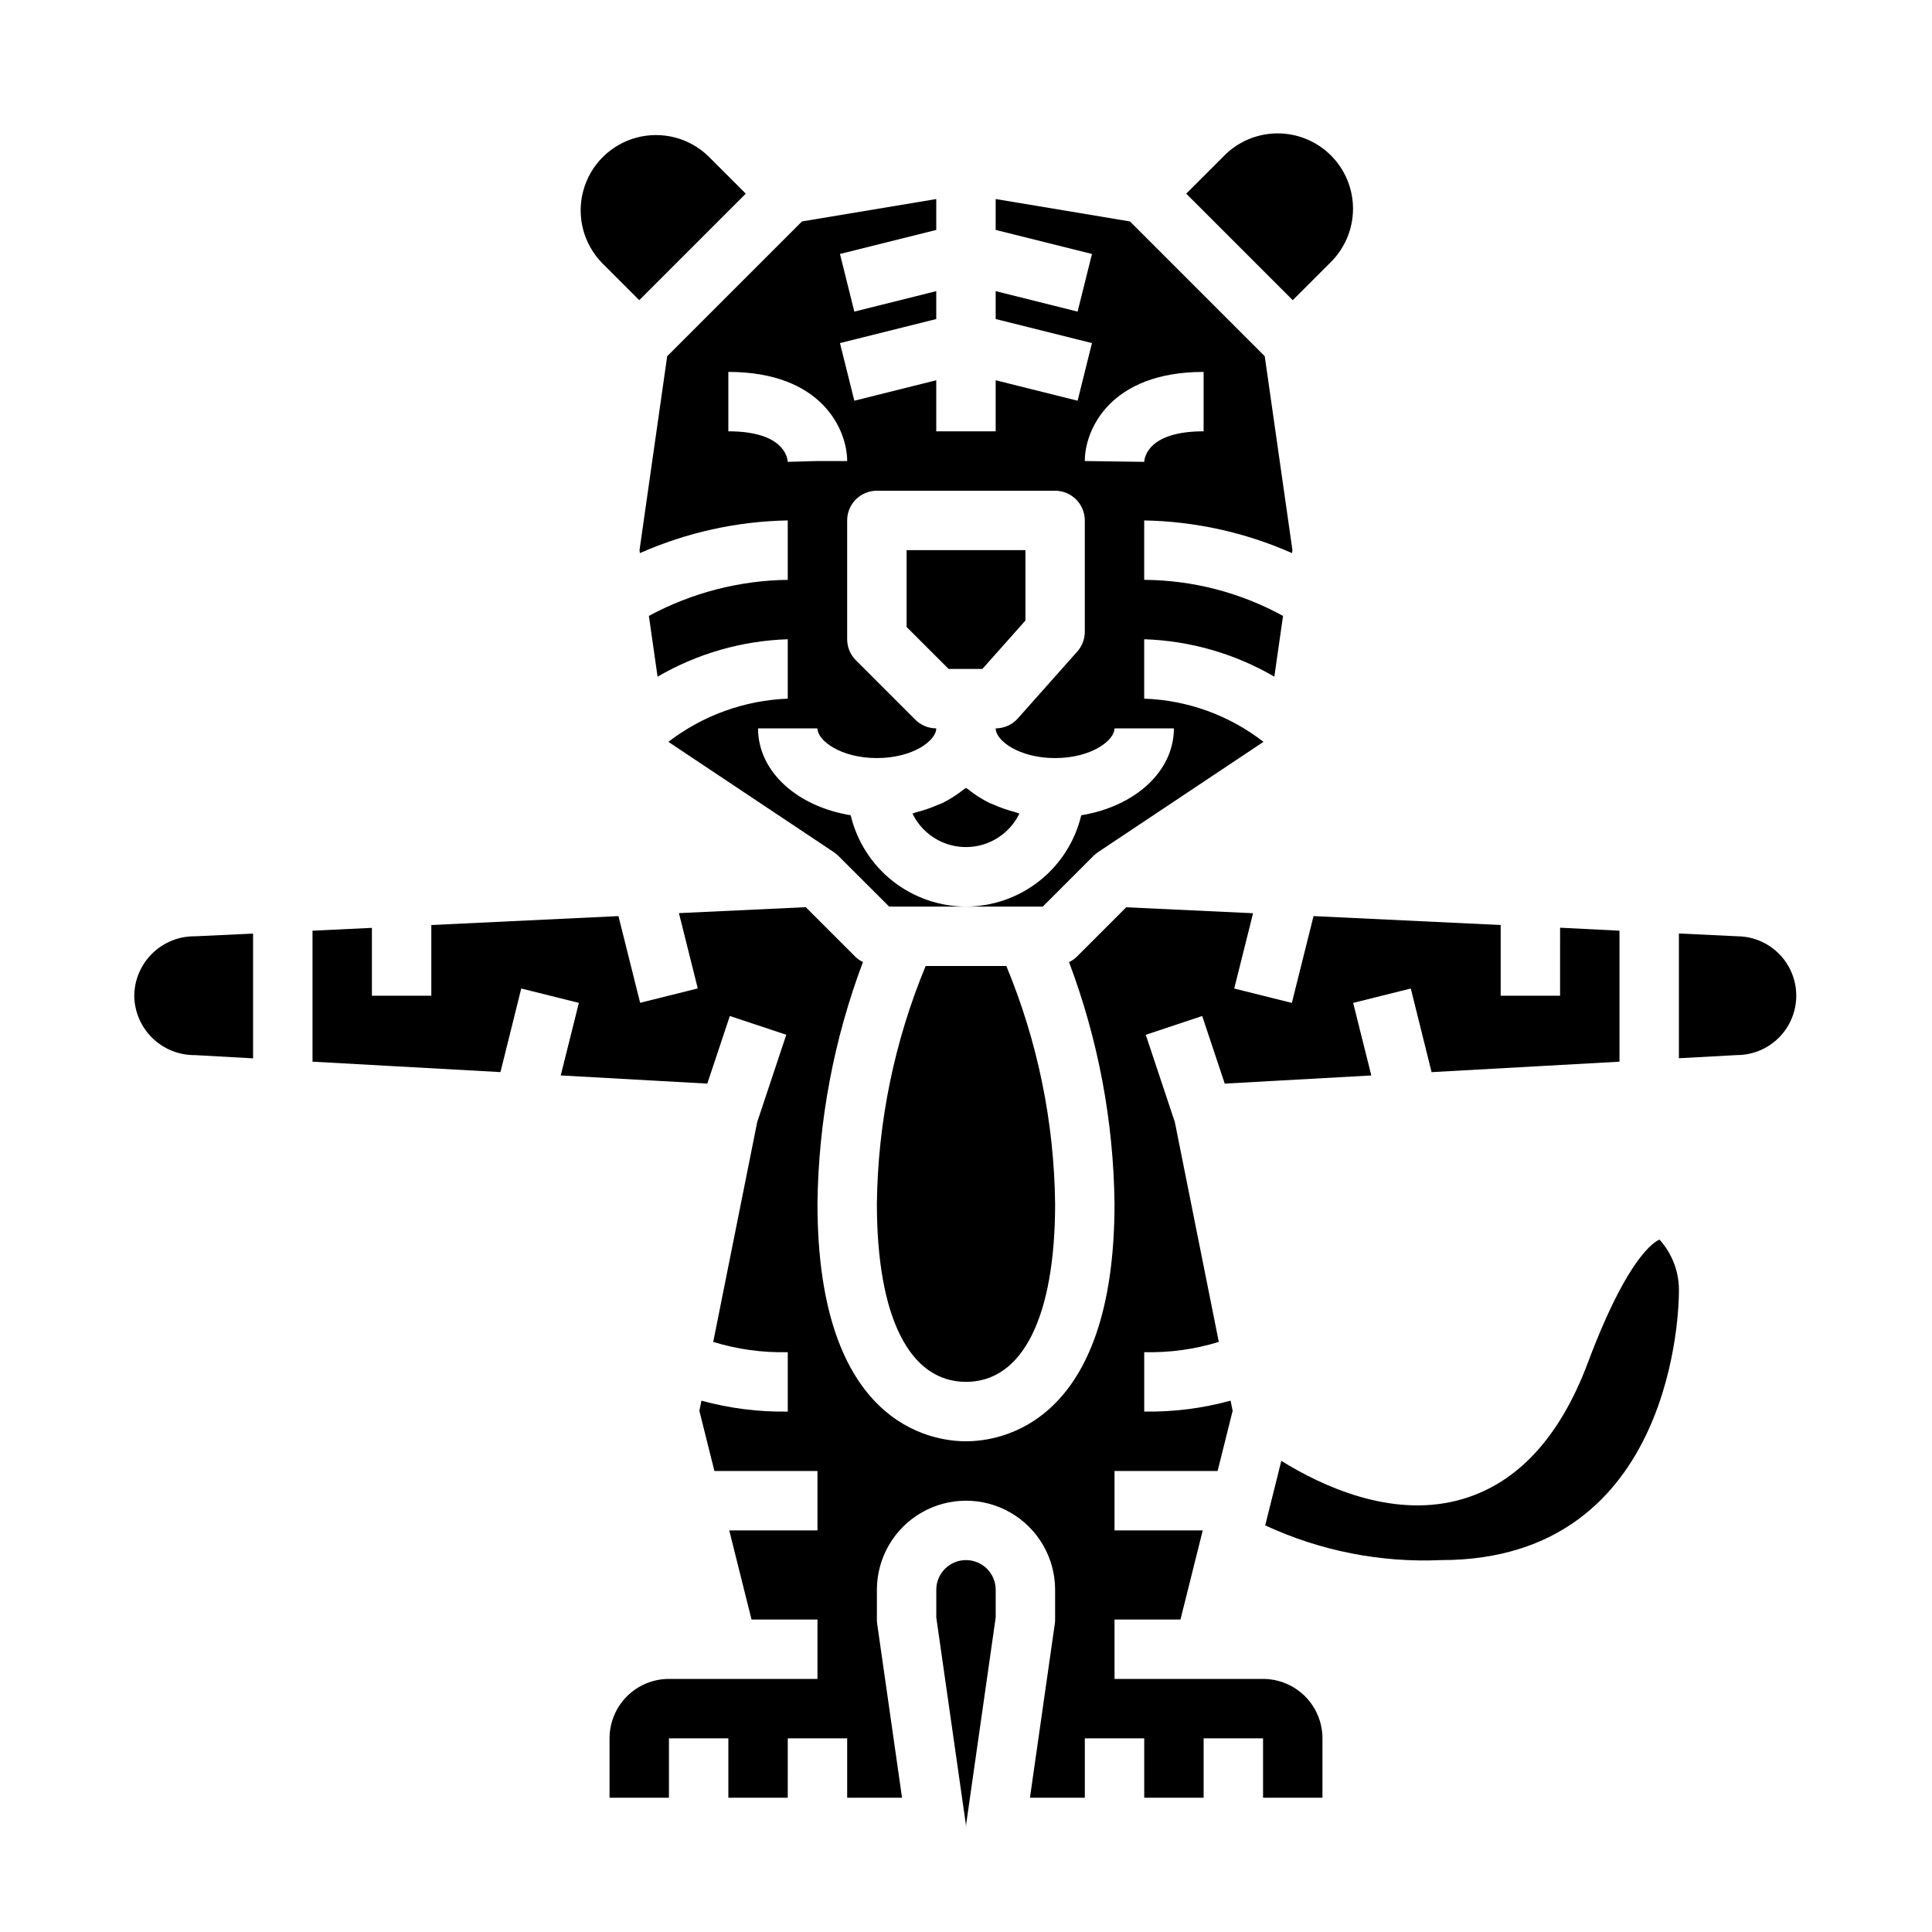 <?xml version="1.0" encoding="UTF-8"?>
<!-- Uploaded to: SVG Repo, www.svgrepo.com, Generator: SVG Repo Mixer Tools -->
<svg fill="#000000" width="800px" height="800px" version="1.1" viewBox="144 144 512 512" xmlns="http://www.w3.org/2000/svg">
 <g>
  <path d="m389.31 400c-8.289 19.973-12.676 41.352-12.926 62.977 0 30.016 8.613 47.23 23.617 47.23s23.617-17.215 23.617-47.23h-0.004c-0.246-21.625-4.637-43.004-12.926-62.977z"/>
  <path d="m313.48 289.79 0.109 0.789c12.352-5.469 25.668-8.414 39.172-8.66v15.746c-12.859 0.168-25.484 3.449-36.801 9.555l2.305 16.105c10.5-6.117 22.355-9.523 34.496-9.918v15.742c-11.477 0.449-22.531 4.449-31.637 11.449l43.855 29.238v-0.004c0.43 0.289 0.832 0.617 1.195 0.984l13.461 13.438h20.359c-7.07-0.02-13.93-2.418-19.473-6.809-5.543-4.391-9.445-10.52-11.082-17.398-14.199-2.312-24.551-11.578-24.551-23.023h15.742c0 3.211 6.133 7.871 15.742 7.871 9.613 0 15.742-4.66 15.742-7.871h0.004c-2.086 0-4.09-0.832-5.562-2.309l-15.742-15.742h-0.004c-1.477-1.477-2.305-3.481-2.305-5.566v-31.488c0-4.348 3.523-7.871 7.871-7.871h47.23c2.09 0 4.09 0.828 5.566 2.305 1.477 1.477 2.309 3.481 2.309 5.566v29.52c-0.004 1.93-0.711 3.789-1.992 5.227l-15.742 17.711-0.004 0.004c-1.492 1.68-3.633 2.641-5.879 2.644 0 3.211 6.133 7.871 15.742 7.871 9.613 0 15.742-4.66 15.742-7.871h15.742c0 11.445-10.352 20.711-24.555 23.027l0.008-0.004c-1.637 6.879-5.539 13.008-11.082 17.398-5.539 4.391-12.398 6.789-19.469 6.809h20.355l13.438-13.438c0.367-0.367 0.766-0.695 1.195-0.984l43.855-29.238v0.004c-9.07-7.047-20.133-11.051-31.613-11.449v-15.742c12.141 0.395 23.992 3.801 34.488 9.918l2.305-16.098c-11.277-6.195-23.926-9.484-36.793-9.562v-15.746c13.504 0.246 26.82 3.191 39.172 8.66l0.109-0.789-7.336-51.387-35.723-35.723-35.582-5.938v8.188l25.52 6.375-3.809 15.273-21.711-5.426v7.391l25.52 6.375-3.809 15.273-21.711-5.422v13.531h-15.746v-13.531l-21.711 5.422-3.809-15.273 25.52-6.371v-7.394l-21.711 5.422-3.809-15.273 25.52-6.371v-8.188l-35.582 5.934-35.723 35.723zm149.49-47.23v15.742c-14.492 0-15.656 6.746-15.742 8.094l-15.746-0.219c0-8.172 6.578-23.617 31.488-23.617zm-125.95 0c24.906 0 31.488 15.445 31.488 23.617h-7.875l-7.871 0.219c-0.094-1.348-1.258-8.094-15.742-8.094z"/>
  <path d="m313.41 223.55 28.23-28.23-9.906-9.902c-5.066-4.91-12.352-6.781-19.16-4.918-6.805 1.863-12.125 7.18-13.984 13.988-1.863 6.809 0.008 14.09 4.918 19.16z"/>
  <path d="m496.49 213.65c3.844-3.723 6.031-8.832 6.074-14.18 0.039-5.348-2.066-10.492-5.848-14.273s-8.926-5.891-14.273-5.848c-5.352 0.043-10.457 2.231-14.18 6.07l-9.902 9.902 28.227 28.23z"/>
  <path d="m407.21 357.19c-0.324-0.148-0.684-0.242-1-0.402-2.019-1-3.922-2.219-5.668-3.637-0.156-0.125-0.387-0.211-0.543-0.348-0.156 0.133-0.387 0.219-0.543 0.348-1.75 1.418-3.652 2.637-5.668 3.637-0.316 0.156-0.676 0.25-1 0.402-1.926 0.855-3.918 1.547-5.961 2.062-0.355 0.086-0.652 0.27-1.016 0.348v-0.004c1.727 3.57 4.738 6.356 8.43 7.801 3.691 1.445 7.789 1.445 11.48 0 3.691-1.445 6.703-4.231 8.43-7.801-0.363-0.078-0.66-0.262-1.016-0.348v0.004c-2.031-0.52-4.016-1.207-5.926-2.062z"/>
  <path d="m404.34 321.28 11.406-12.832v-18.656h-31.488v20.359l11.133 11.129z"/>
  <path d="m478.72 588.93h-39.359v-15.742h17.477l5.902-23.617h-23.379v-15.742h27.316l3.984-15.934-0.543-2.707h-0.004c-7.449 2.047-15.156 3.023-22.883 2.894v-15.742c6.691 0.164 13.367-0.754 19.766-2.719l-11.652-58.254-7.707-23.137 14.957-4.977 5.977 17.918 38.84-2.164-4.809-19.23 15.273-3.809 5.512 22.16 49.797-2.769v-34.715l-15.742-0.789-0.004 18.02h-15.742v-18.734l-49.594-2.363-5.746 23.004-15.273-3.809 4.992-19.957-33.613-1.574-13.281 13.281v-0.004c-0.559 0.508-1.191 0.93-1.875 1.254 7.719 20.469 11.797 42.129 12.055 64.008 0 58.434-30.125 62.977-39.359 62.977s-39.359-4.543-39.359-62.977h-0.004c0.254-21.887 4.336-43.555 12.055-64.031-0.684-0.324-1.316-0.746-1.875-1.254l-13.281-13.281-33.613 1.574 4.992 19.957-15.273 3.809-5.746-22.977-49.594 2.363v18.734h-15.742v-17.98l-15.742 0.746v34.715l49.805 2.762 5.512-22.152 15.273 3.809-4.809 19.23 38.84 2.164 5.977-17.918 14.957 4.977-7.707 23.137-11.652 58.254-0.004 0.004c6.398 1.965 13.07 2.883 19.758 2.719v15.742c-7.727 0.129-15.434-0.848-22.883-2.894l-0.543 2.707 3.984 15.934h27.312v15.742h-23.379l5.902 23.617h17.477v15.742h-39.359c-4.176 0-8.18 1.66-11.133 4.613-2.953 2.953-4.609 6.957-4.609 11.133v15.742h15.742v-15.742h15.742v15.742h15.742l0.004-15.742h15.742v15.742h14.539l-6.59-46.113h0.004c-0.055-0.371-0.078-0.742-0.078-1.117v-7.871c0-8.438 4.5-16.234 11.809-20.453 7.305-4.219 16.309-4.219 23.613 0 7.309 4.219 11.809 12.016 11.809 20.453v7.871c0.004 0.375-0.023 0.746-0.078 1.117l-6.59 46.113h14.543v-15.742h15.742v15.742h15.742l0.004-15.742h15.742v15.742h15.742v-15.742c0-4.176-1.656-8.18-4.609-11.133-2.953-2.953-6.957-4.613-11.133-4.613z"/>
  <path d="m583.79 472.51c0.07 0.039-7.43 1.77-18.98 32.598-7.613 20.293-19.246 32.582-34.574 36.527-17.82 4.574-35.871-3.793-46.672-10.492l-4.273 17.098c14.59 6.766 30.594 9.922 46.656 9.199 62.262 0 62.977-67.961 62.977-70.848 0.184-5.184-1.656-10.234-5.133-14.082z"/>
  <path d="m604.34 392.12-15.414-0.738v33.062l15.305-0.836c5.625 0.02 10.832-2.961 13.664-7.824 2.828-4.859 2.848-10.863 0.055-15.742-2.797-4.883-7.984-7.902-13.609-7.922z"/>
  <path d="m400 557.44c-4.348 0-7.875 3.527-7.875 7.875v7.312l7.793 54.547v-0.004c0.055 0.371 0.078 0.746 0.082 1.121 0-0.367 0.027-0.727 0.078-1.09l7.793-54.574v-7.312c0-2.09-0.828-4.09-2.305-5.566-1.477-1.477-3.481-2.309-5.566-2.309z"/>
  <path d="m179.58 407.95c0.066 4.211 1.805 8.227 4.824 11.164 3.023 2.934 7.086 4.555 11.297 4.5l15.367 0.859v-33.062l-15.367 0.715c-4.242-0.055-8.328 1.582-11.355 4.555-3.027 2.973-4.742 7.027-4.766 11.27z"/>
 </g>
</svg>